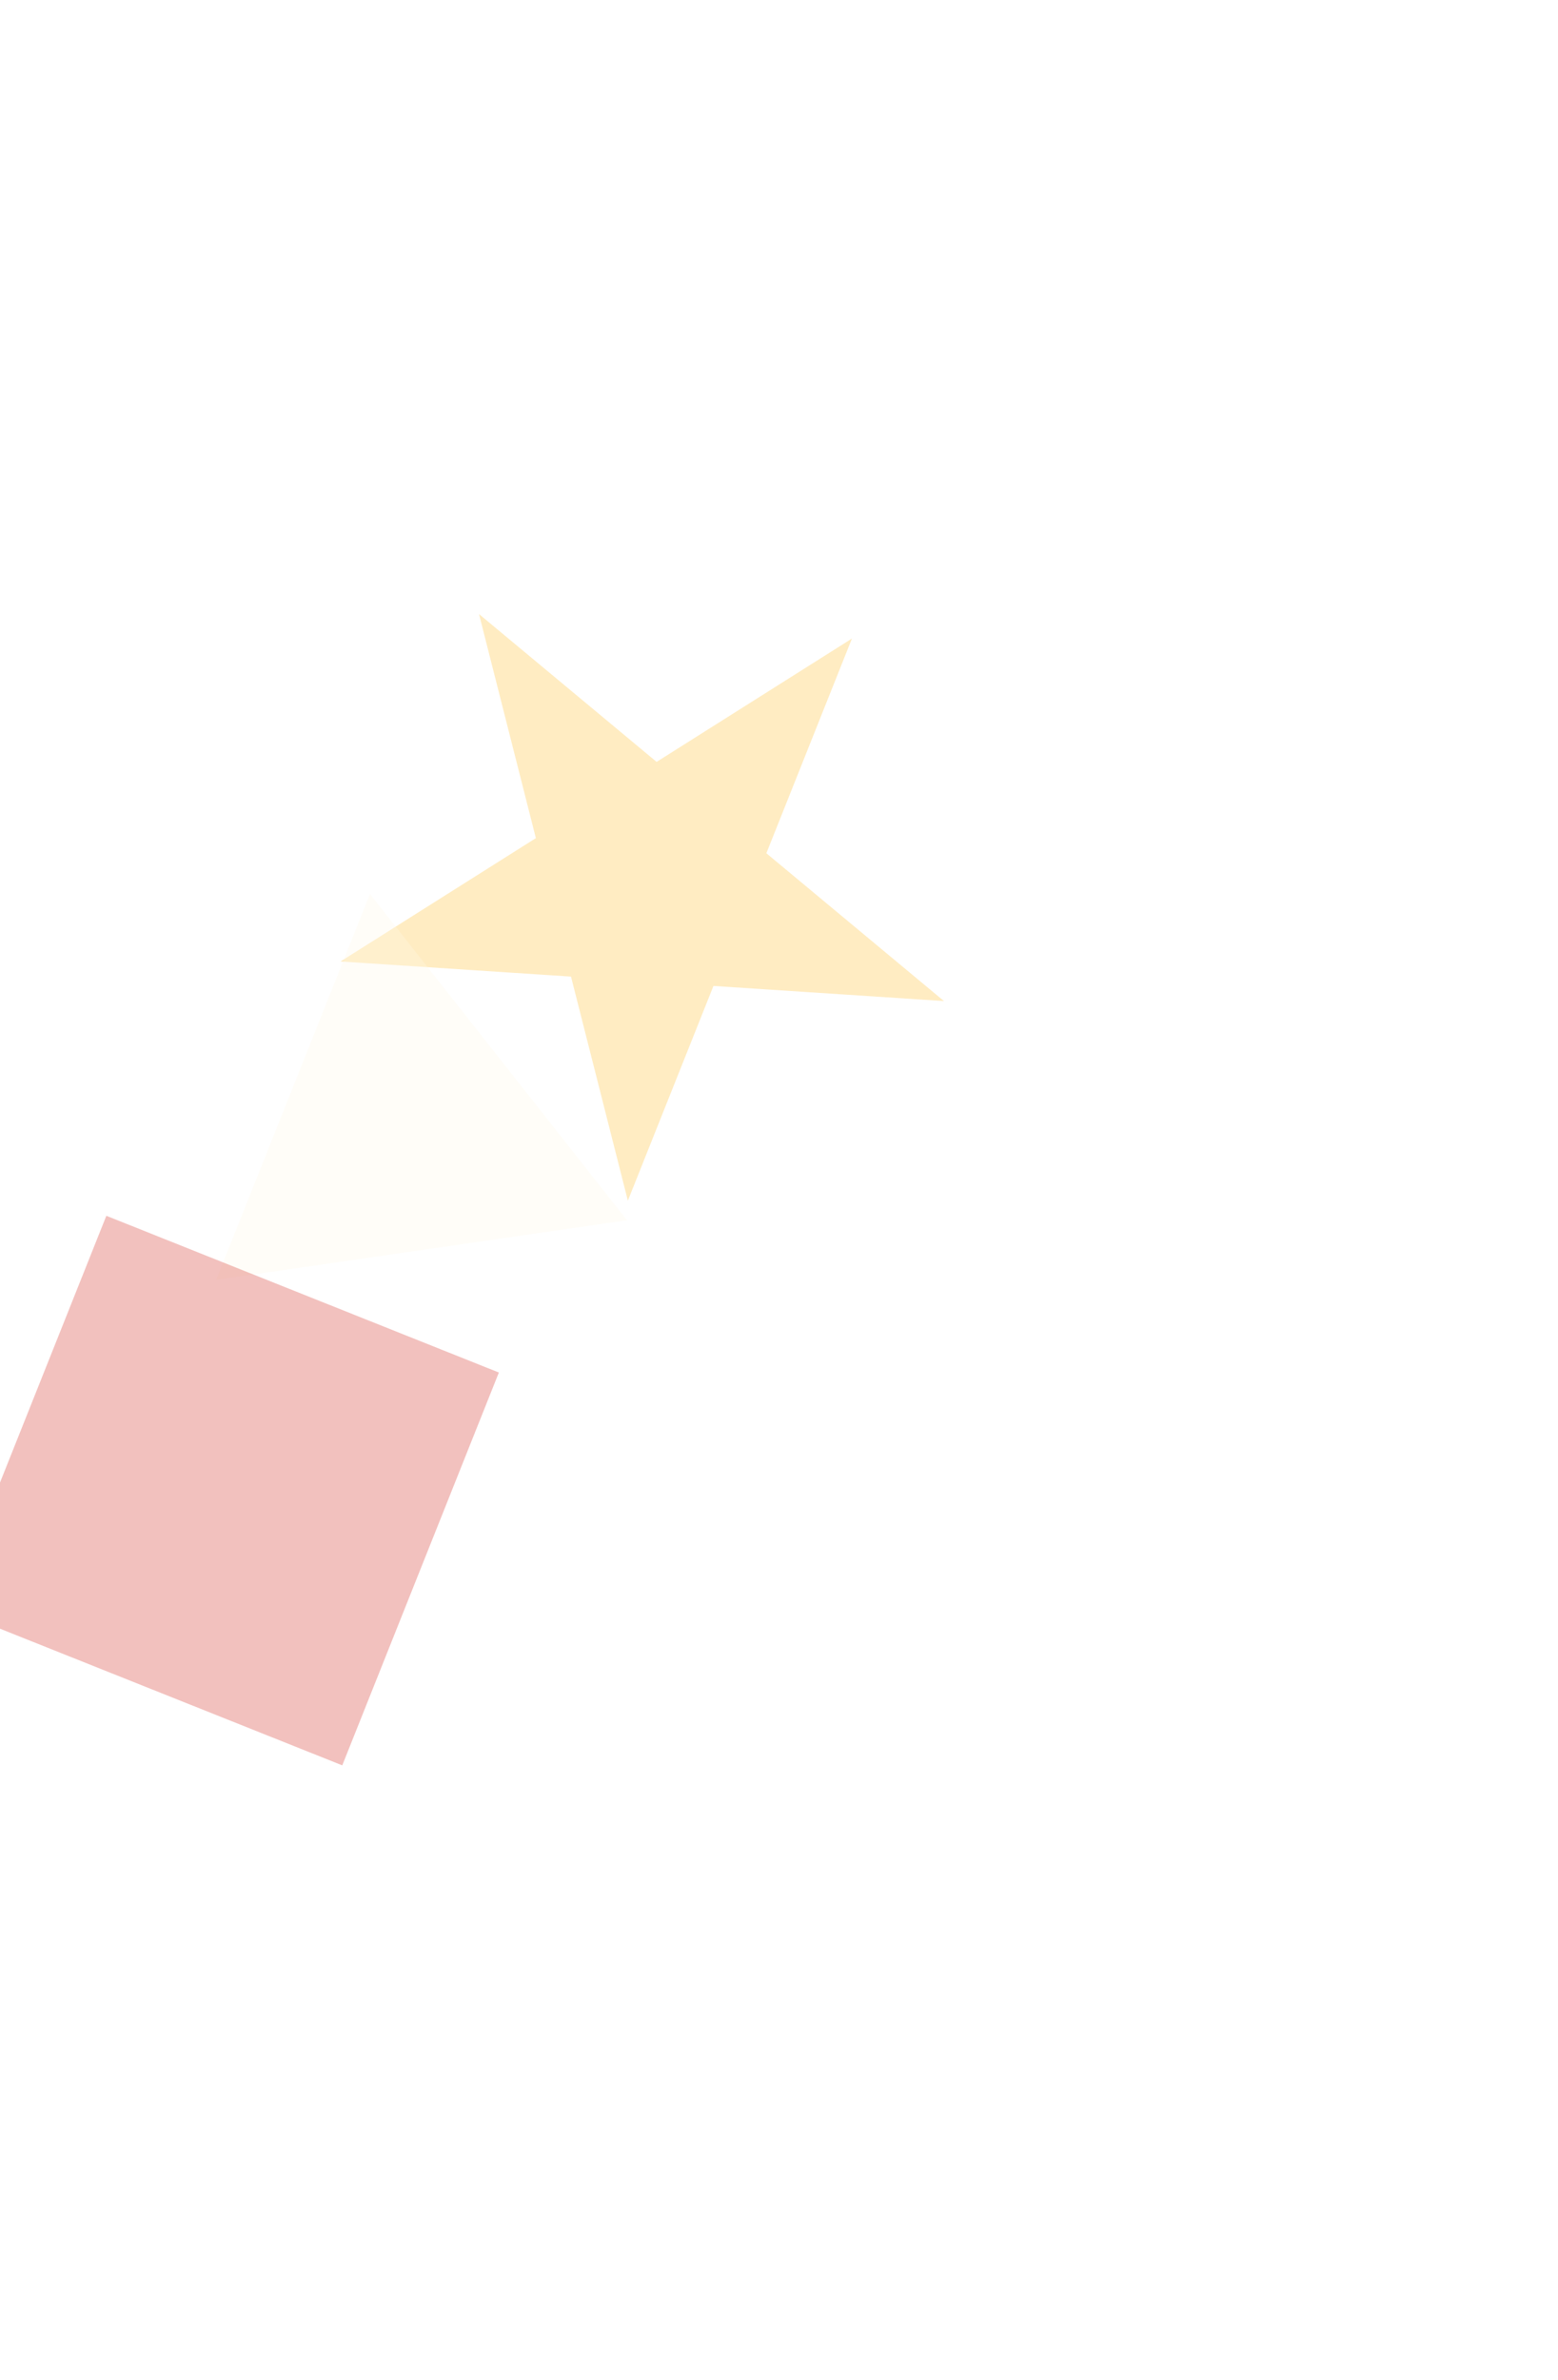 <svg width="549" height="838" viewBox="0 0 549 838" fill="none" xmlns="http://www.w3.org/2000/svg">
<g filter="url(#filter0_f_19752_30800)">
<path d="M332.628 352.475L251.406 347.151L221.243 422.753L201.208 343.861L119.986 338.537L188.825 295.103L168.79 216.211L231.37 268.259L300.21 224.825L270.047 300.427L332.628 352.475Z" fill="#FFBF35" fill-opacity="0.3"/>
</g>
<g filter="url(#filter1_f_19752_30800)">
<path d="M220.933 429.646L76.166 450.636L130.372 314.769L220.933 429.646Z" fill="#FEF9E8" fill-opacity="0.3"/>
</g>
<g filter="url(#filter2_f_19752_30800)">
<rect x="175.788" y="483.262" width="148.917" height="148.917" transform="rotate(111.75 175.788 483.262)" fill="#D43126" fill-opacity="0.3"/>
</g>
<defs>
<filter id="filter0_f_19752_30800" x="-96.225" y="-4.57764e-05" width="645.064" height="638.963" filterUnits="userSpaceOnUse" color-interpolation-filters="sRGB">
<feFlood flood-opacity="0" result="BackgroundImageFix"/>
<feBlend mode="normal" in="SourceGraphic" in2="BackgroundImageFix" result="shape"/>
<feGaussianBlur stdDeviation="108.105" result="effect1_foregroundBlur_19752_30800"/>
</filter>
<filter id="filter1_f_19752_30800" x="-140.045" y="98.558" width="577.189" height="568.288" filterUnits="userSpaceOnUse" color-interpolation-filters="sRGB">
<feFlood flood-opacity="0" result="BackgroundImageFix"/>
<feBlend mode="normal" in="SourceGraphic" in2="BackgroundImageFix" result="shape"/>
<feGaussianBlur stdDeviation="108.105" result="effect1_foregroundBlur_19752_30800"/>
</filter>
<filter id="filter2_f_19752_30800" x="-233.921" y="211.869" width="625.92" height="625.92" filterUnits="userSpaceOnUse" color-interpolation-filters="sRGB">
<feFlood flood-opacity="0" result="BackgroundImageFix"/>
<feBlend mode="normal" in="SourceGraphic" in2="BackgroundImageFix" result="shape"/>
<feGaussianBlur stdDeviation="108.105" result="effect1_foregroundBlur_19752_30800"/>
</filter>
</defs>
</svg>
